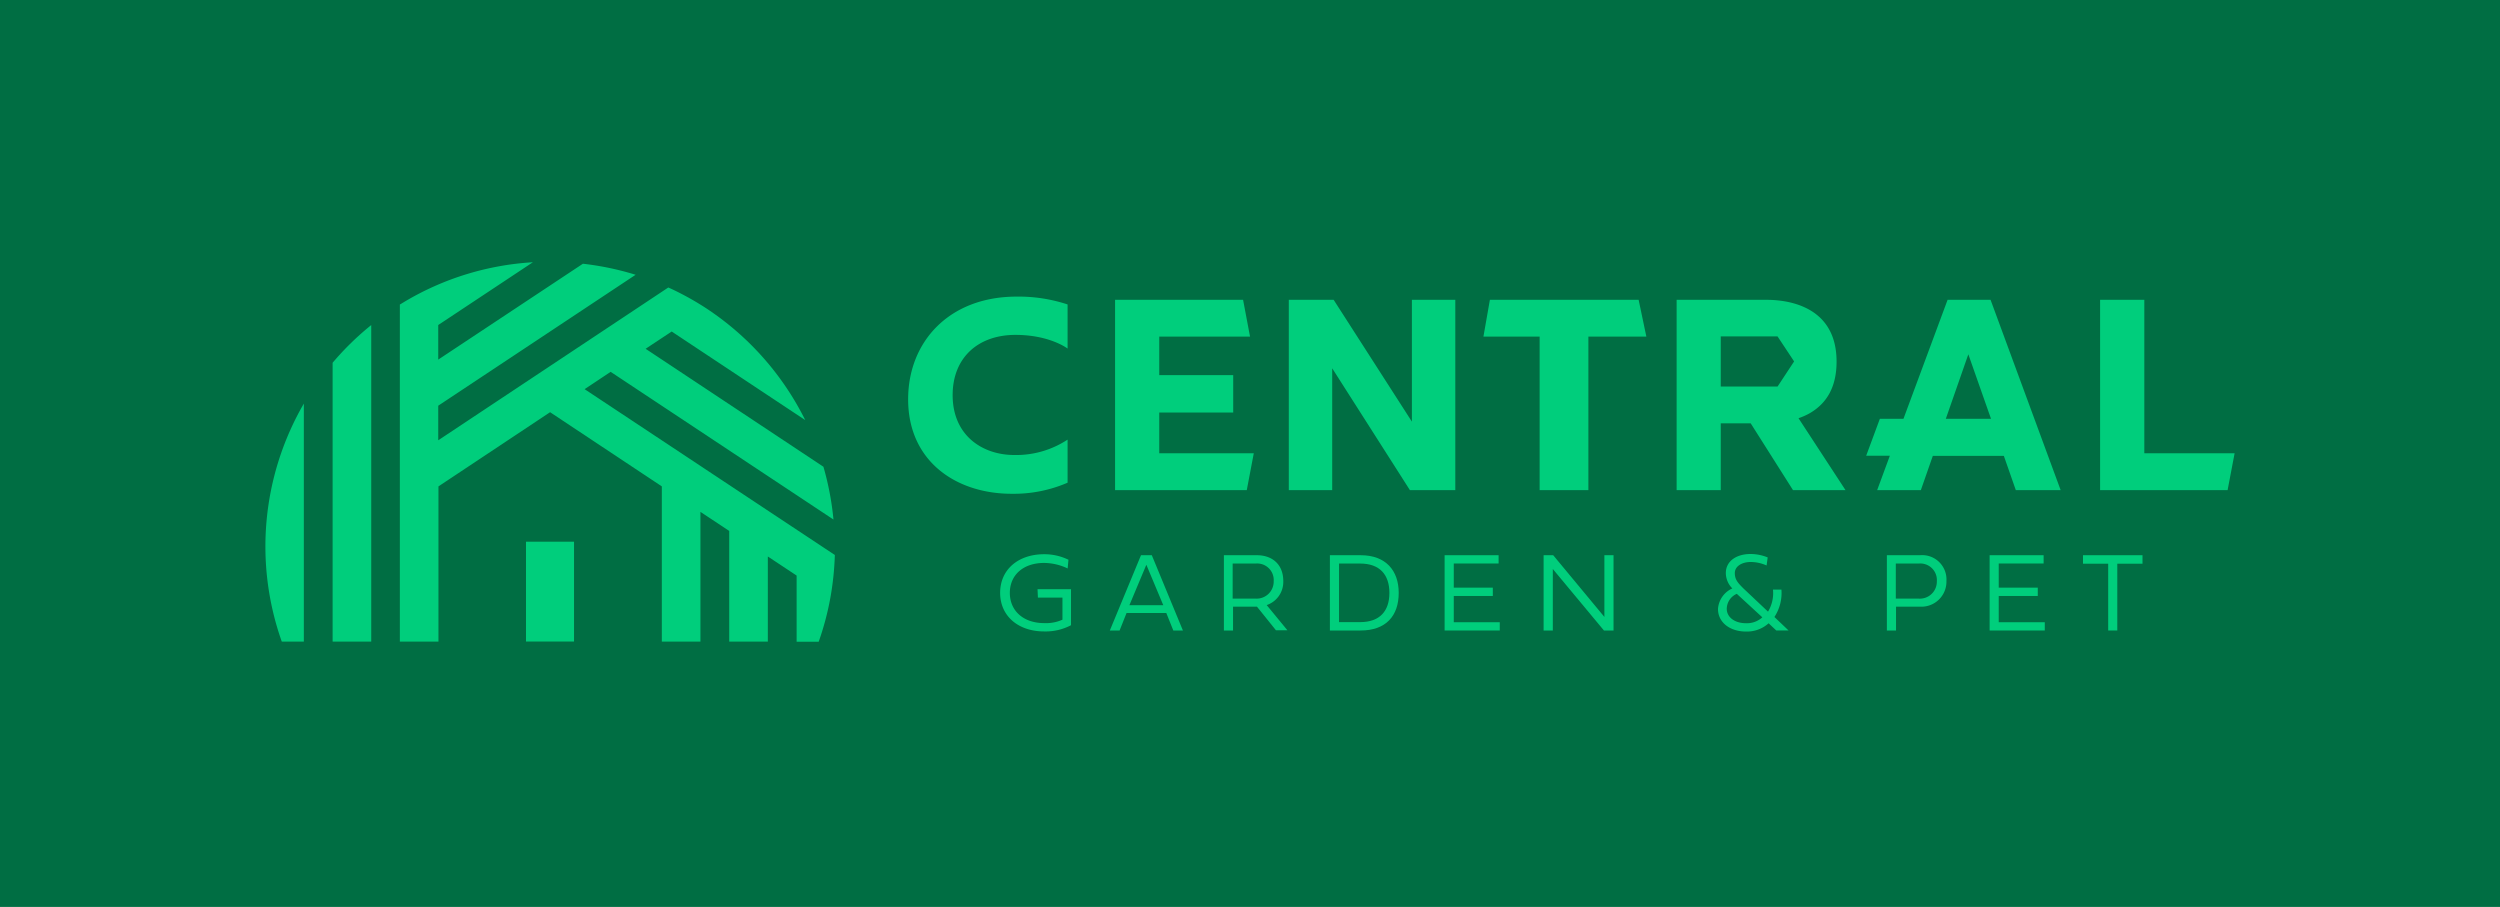<svg id="Layer_1" data-name="Layer 1" xmlns="http://www.w3.org/2000/svg" viewBox="0 0 453.29 164.44"><defs><style>.cls-1{fill:#006e43;}.cls-2{fill:#00ce7c;}</style></defs><rect class="cls-1" width="453.29" height="164.44"/><path class="cls-2" d="M188.19,108.36h4.45v4a7.31,7.31,0,0,1-3.3.62c-3.77,0-6.24-2.22-6.24-5.48s2.45-5.43,6.22-5.43a10.07,10.07,0,0,1,4.26,1l.15-1.58a10,10,0,0,0-4.39-1c-4.81,0-8,2.85-8,7s3.21,7,8,7a9.85,9.85,0,0,0,4.85-1.13v-6.53h-6.07Z"/><path class="cls-2" d="M206.88,100.67l-5.65,13.65H203l1.26-3.17h7.21l1.27,3.17h1.74l-5.64-13.65Zm-2.1,9.06,3.07-7.33,3.07,7.33Z"/><path class="cls-2" d="M232.68,105.38c0-3.23-2.2-4.71-4.77-4.71h-6v13.65h1.66V110h4.34l3.44,4.28h2.08l-3.76-4.57A4.43,4.43,0,0,0,232.68,105.38Zm-5,3.16h-4.18v-6.36h4.18a3,3,0,0,1,3.26,3.21A3.09,3.09,0,0,1,227.72,108.54Z"/><path class="cls-2" d="M246.72,100.67h-5.59v13.65h5.57c4.57,0,6.91-2.63,6.91-6.82C253.61,103.47,251.28,100.67,246.72,100.67Zm-.1,12.13h-3.83V102.18h3.83c3.53,0,5.3,2,5.3,5.32S250.15,112.8,246.62,112.8Z"/><polygon class="cls-2" points="263.59 108.06 270.67 108.06 270.67 106.55 263.59 106.55 263.59 102.17 271.72 102.17 271.72 100.67 261.93 100.67 261.93 114.32 271.93 114.32 271.93 112.82 263.59 112.82 263.59 108.06"/><polygon class="cls-2" points="290.9 111.86 281.62 100.67 279.88 100.67 279.88 114.32 281.55 114.32 281.55 103.17 290.82 114.32 292.56 114.32 292.56 100.67 290.9 100.67 290.9 111.86"/><path class="cls-2" d="M323,106.9h-1.53a6.48,6.48,0,0,1-.9,4l-4.44-4.19c-1-1-1.58-1.6-1.58-2.81s1.27-2,2.86-2a7.06,7.06,0,0,1,2.9.63l.2-1.46a8.24,8.24,0,0,0-3.12-.62c-2.49,0-4.47,1.25-4.47,3.46a4,4,0,0,0,1.18,2.78,4.4,4.4,0,0,0-2.6,3.72c0,2.43,2.13,4.1,5.1,4.1a5.86,5.86,0,0,0,4.08-1.5l1.38,1.3h2.23l-2.56-2.44A7.91,7.91,0,0,0,323,106.9ZM316.57,113c-2,0-3.48-1.06-3.48-2.62a3,3,0,0,1,1.82-2.71l4.63,4.26A4.16,4.16,0,0,1,316.57,113Z"/><path class="cls-2" d="M348.12,100.67h-6v13.65h1.66V110h4.38a4.54,4.54,0,0,0,4.76-4.66A4.41,4.41,0,0,0,348.12,100.67Zm-.19,7.87h-4.19v-6.36h4.19a3,3,0,0,1,3.25,3.21A3.08,3.08,0,0,1,347.93,108.54Z"/><polygon class="cls-2" points="362.4 108.06 369.48 108.06 369.48 106.55 362.4 106.55 362.4 102.17 370.54 102.17 370.54 100.67 360.75 100.67 360.75 114.32 370.75 114.32 370.75 112.82 362.4 112.82 362.4 108.06"/><polygon class="cls-2" points="377.68 102.21 382.25 102.21 382.25 114.32 383.9 114.32 383.9 102.21 388.47 102.21 388.47 100.67 377.68 100.67 377.68 102.21"/><polygon class="cls-2" points="227.33 82.19 210.19 82.19 210.19 74.8 223.6 74.8 223.6 68.02 210.19 68.02 210.19 61.03 226.65 61.03 225.39 54.36 202.18 54.36 202.18 88.87 226.06 88.87 227.33 82.19"/><polygon class="cls-2" points="263.87 54.36 256 54.36 256 76.45 241.81 54.36 233.68 54.36 233.68 88.87 241.55 88.87 241.55 66.78 255.64 88.87 263.87 88.87 263.87 54.36"/><polygon class="cls-2" points="270.14 54.36 268.97 61.03 279.16 61.03 279.16 88.87 288 88.87 288 61.03 298.51 61.03 297.11 54.36 270.14 54.36"/><polygon class="cls-2" points="388.8 82.19 388.8 54.36 380.78 54.36 380.78 88.87 403.9 88.87 405.17 82.19 388.8 82.19"/><path class="cls-2" d="M193.57,87.52V79.71a16.94,16.94,0,0,1-9.66,2.79c-5.75,0-11.18-3.51-11.18-10.86,0-6.83,4.66-10.92,11.38-10.92,6.06,0,9.26,2.33,9.46,2.48v-8a28.32,28.32,0,0,0-9.25-1.42c-12.21,0-19.66,8.17-19.66,18.62,0,11.28,8.74,17.13,18.78,17.13A24.55,24.55,0,0,0,193.57,87.52Z"/><path class="cls-2" d="M360.92,54.36h-7.79l-8,21.57h-4.28l-2.48,6.7h4.29l-2.3,6.24h7.92l2.17-6.21h12.88l2.17,6.21h8.13Zm-8.11,21.57,4.08-11.69L361,75.93Z"/><path class="cls-2" d="M326.1,75.83A12.29,12.29,0,0,0,328,75c3.35-1.88,5-5,5-9.44,0-11.2-10.93-11.2-12.93-11.2H304V88.87h8V76.76h5.43l7.67,12.11h9.52Zm-3.8-5.74H312V61H322.3l3,4.53Z"/><path class="cls-2" d="M51.09,116.33h4V73.18a51.63,51.63,0,0,0-4,43.15Z"/><path class="cls-2" d="M60.31,65.77v50.56h7V58.94A51.64,51.64,0,0,0,60.31,65.77Z"/><path class="cls-2" d="M106,70.56l4.72-3.14L151.12,94.2a52.05,52.05,0,0,0-1.82-9.57L117.06,63.24l4.73-3.13L146,76.17a51.84,51.84,0,0,0-17.31-19.84l-.29-.2a52.43,52.43,0,0,0-5.23-3.05c-.65-.33-1.3-.65-2-.95L79.46,79.83V73.56l35.79-23.74a52,52,0,0,0-9.56-2L79.46,65.2V58.93L96.62,47.55A51.35,51.35,0,0,0,73.36,54.7l-.86.52v61.11h7V88.19L99.74,74.74,120,88.19v28.14h7V92.81l5.22,3.46v20.06h7V100.9l5.22,3.46v12h4a51.28,51.28,0,0,0,2.11-7.92,52.72,52.72,0,0,0,.82-7.81Z"/><rect class="cls-2" x="95.37" y="98.22" width="8.71" height="18.1"/></svg>